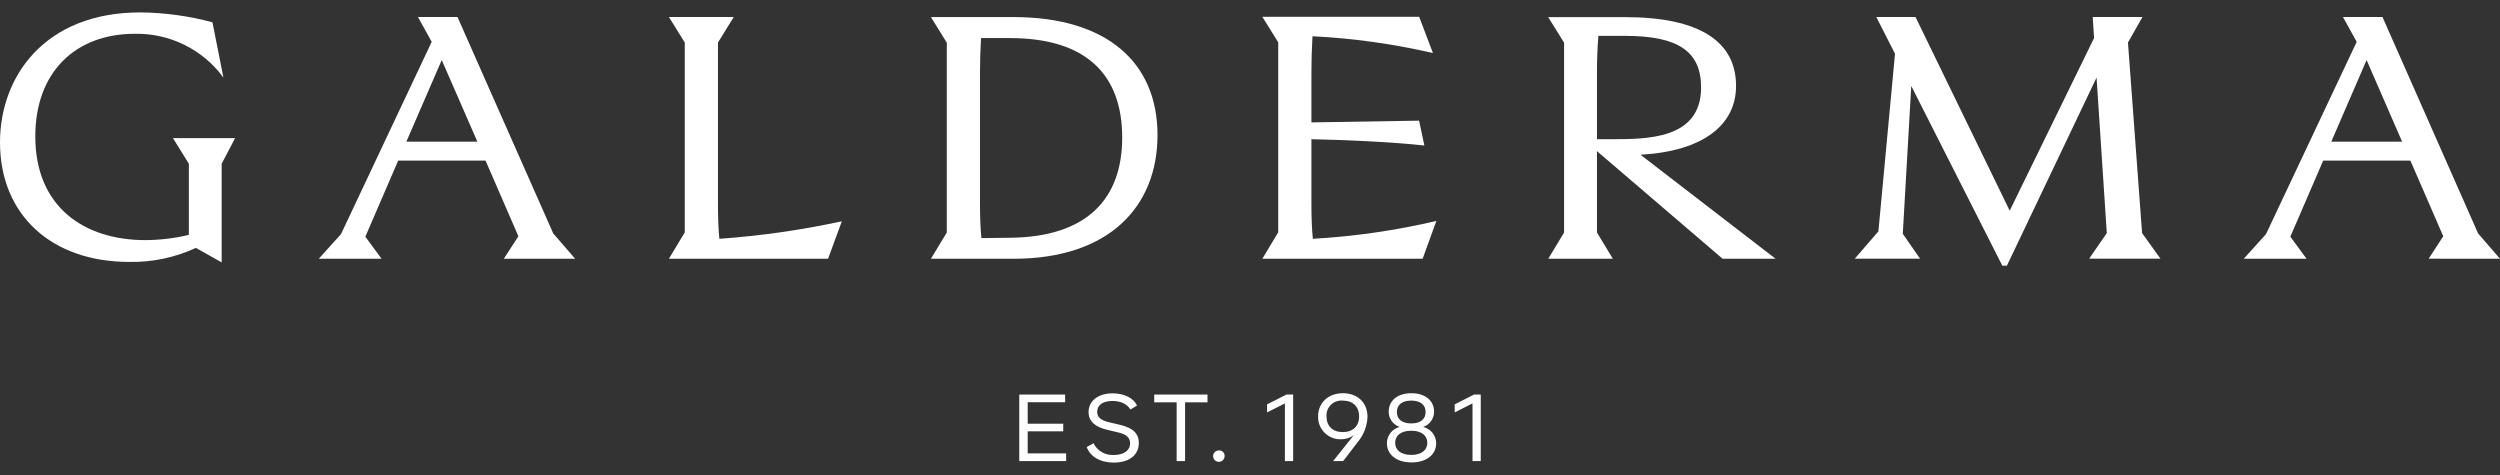 <svg width="200" height="38" viewBox="0 0 200 38" fill="none" xmlns="http://www.w3.org/2000/svg">
<rect x="0" y="0" width="200" height="38" fill="#333333" stroke="none"/>
<path d="M15.108 13.099V18.788C13.971 19.062 12.805 19.203 11.635 19.209C6.717 19.209 2.824 16.545 2.824 10.914C2.824 5.813 5.987 2.703 10.788 2.703C12.167 2.677 13.531 2.982 14.765 3.593C15.998 4.204 17.065 5.101 17.874 6.21L16.997 1.784C15.111 1.276 13.166 1.01 11.212 0.993C3.586 0.993 0 6.12 0 11.389C0 17.218 4.15 20.953 10.336 20.953C12.177 20.988 14.002 20.605 15.671 19.832L17.733 20.991V13.099L18.805 11.053H13.84L15.108 13.099Z" fill="white"/>
<path d="M36.598 1.358H33.435L34.536 3.346L27.279 18.73L25.5 20.701H30.526L29.227 18.936L31.855 12.85H38.844L41.472 18.901L40.304 20.701H46.011L44.258 18.672L36.598 1.358ZM32.509 11.334L35.339 4.804L38.19 11.334H32.509Z" fill="white"/>
<path d="M57.437 16.183V3.404L58.702 1.358H53.512L54.782 3.404V18.591L53.512 20.701H66.245L67.346 17.704C64.118 18.402 60.843 18.87 57.548 19.104C57.463 18.255 57.437 17.302 57.437 16.183Z" fill="white"/>
<path d="M199.999 20.701L198.247 18.672L190.598 1.358H187.435L188.536 3.346L181.279 18.73L179.5 20.701H184.526L183.227 18.936L185.855 12.85H192.832L195.461 18.901L194.292 20.695L199.999 20.701ZM186.503 11.334L189.328 4.804L192.169 11.334H186.503Z" fill="white"/>
<path d="M138.884 6.876C138.884 3.317 135.964 1.37 129.989 1.37H123.855L125.126 3.416V18.603L123.861 20.701H129.028L127.757 18.6V12.091L137.81 20.701H142.047L131.241 12.38C136.285 12.091 138.884 9.978 138.884 6.876ZM127.757 11.137V5.868C127.757 4.917 127.786 3.839 127.871 2.871H130.044C134.223 2.871 136.087 4.103 136.087 6.989C136.095 11.166 131.738 11.137 128.829 11.137H127.757Z" fill="white"/>
<path d="M170.237 3.404L171.397 1.358H167.416L167.527 3.039L160.777 16.855L153.24 1.358H150.103L151.601 4.3L150.272 18.507L148.383 20.693H153.605L152.223 18.704L152.901 6.876L160.185 21.255H160.553L167.725 6.204L168.543 18.646L167.133 20.693H172.836L171.367 18.646L170.237 3.404Z" fill="white"/>
<path d="M74.473 20.701H81.079C88.76 20.701 92.6 16.499 92.6 10.809C92.6 4.981 88.535 1.366 81.079 1.366H74.473L75.743 3.413V18.6L74.473 20.701ZM78.398 5.876C78.398 4.981 78.427 3.972 78.483 3.047H80.799C86.87 3.047 89.776 5.946 89.776 11.006C89.776 15.855 87.01 18.965 80.799 19.02L78.512 19.049C78.427 18.209 78.398 17.284 78.398 16.191V5.876Z" fill="white"/>
<path d="M104.913 16.183V11.137C107.738 11.195 111.409 11.36 113.95 11.641L113.526 9.653L104.913 9.792V5.868C104.913 4.917 104.943 3.879 104.998 2.9C108.245 3.06 111.47 3.51 114.636 4.245L113.535 1.346H100.988L102.259 3.392V18.58L100.988 20.701H113.809L114.91 17.675C111.664 18.436 108.357 18.914 105.027 19.104C104.943 18.255 104.913 17.301 104.913 16.183Z" fill="white"/>
<path d="M82.216 34.506H85.06V33.897H82.216V32.179H85.212V31.564H81.541V36.886H85.291V36.271H82.216V34.506Z" fill="white"/>
<path d="M113.85 34.155C114.109 34.069 114.334 33.903 114.491 33.681C114.649 33.46 114.731 33.194 114.726 32.923C114.726 32.089 114.061 31.457 112.91 31.457C111.759 31.457 111.096 32.089 111.096 32.923C111.091 33.194 111.174 33.46 111.331 33.681C111.489 33.903 111.713 34.069 111.972 34.155C111.679 34.229 111.42 34.398 111.235 34.636C111.05 34.873 110.951 35.165 110.953 35.465C110.953 36.314 111.651 36.993 112.922 36.993C114.192 36.993 114.893 36.314 114.893 35.465C114.894 35.162 114.791 34.867 114.602 34.63C114.413 34.392 114.148 34.224 113.85 34.155ZM111.75 32.961C111.75 32.413 112.133 32.048 112.898 32.048C113.663 32.048 114.049 32.413 114.049 32.961C114.049 33.509 113.666 33.874 112.898 33.874C112.13 33.874 111.75 33.509 111.75 32.961ZM112.898 36.393C112.043 36.393 111.613 35.981 111.613 35.425C111.613 34.868 112.043 34.459 112.898 34.459C113.754 34.459 114.186 34.871 114.186 35.425C114.186 35.978 113.757 36.393 112.898 36.393Z" fill="white"/>
<path d="M101.367 32.347V32.993L102.792 32.271V36.886H103.452V31.564H102.909L101.367 32.347Z" fill="white"/>
<path d="M107.44 31.457C106.272 31.457 105.448 32.21 105.448 33.312C105.44 33.552 105.482 33.792 105.57 34.017C105.659 34.241 105.792 34.445 105.963 34.616C106.133 34.788 106.337 34.923 106.562 35.013C106.787 35.104 107.028 35.148 107.271 35.143C107.643 35.151 108.007 35.033 108.305 34.81L106.649 36.885H107.455L108.605 35.381C109.089 34.81 109.368 34.097 109.4 33.352C109.4 32.17 108.564 31.457 107.44 31.457ZM107.423 34.567C106.619 34.567 106.12 34.094 106.12 33.312C106.108 33.14 106.133 32.968 106.195 32.807C106.256 32.646 106.353 32.501 106.476 32.381C106.6 32.26 106.749 32.168 106.913 32.111C107.076 32.053 107.25 32.032 107.423 32.048C108.229 32.048 108.728 32.529 108.728 33.312C108.728 34.094 108.229 34.567 107.423 34.567Z" fill="white"/>
<path d="M89.617 33.99L88.74 33.784C88.028 33.616 87.774 33.358 87.774 32.947C87.774 32.393 88.235 32.077 89 32.077C89.66 32.077 90.169 32.321 90.434 32.761L90.963 32.442C90.703 31.88 89.99 31.468 89.015 31.468C87.82 31.468 87.085 32.092 87.085 32.967C87.085 33.689 87.59 34.152 88.58 34.387L89.456 34.593C90.125 34.752 90.408 35.028 90.408 35.462C90.408 36.025 89.923 36.398 89.111 36.398C88.776 36.421 88.442 36.343 88.151 36.175C87.861 36.008 87.627 35.757 87.482 35.457L86.936 35.767C87.228 36.535 88.01 37.007 89.106 37.007C90.376 37.007 91.106 36.37 91.106 35.439C91.103 34.703 90.665 34.239 89.617 33.99Z" fill="white"/>
<path d="M116.375 32.347V32.993L117.8 32.271V36.886H118.46V31.564H117.917L116.375 32.347Z" fill="white"/>
<path d="M97.511 36.033C97.419 36.033 97.33 36.059 97.253 36.109C97.177 36.16 97.117 36.232 97.082 36.316C97.047 36.4 97.038 36.493 97.056 36.582C97.074 36.671 97.119 36.753 97.184 36.817C97.249 36.881 97.332 36.924 97.423 36.941C97.513 36.958 97.606 36.948 97.69 36.912C97.775 36.876 97.846 36.816 97.896 36.739C97.946 36.663 97.971 36.573 97.97 36.482C97.972 36.422 97.962 36.362 97.94 36.306C97.918 36.25 97.884 36.199 97.841 36.157C97.797 36.115 97.746 36.082 97.689 36.06C97.632 36.039 97.572 36.03 97.511 36.033Z" fill="white"/>
<path d="M92.338 32.187H94.131V36.886H94.806V32.187H96.599V31.564H92.338V32.187Z" fill="white"/>
</svg>
